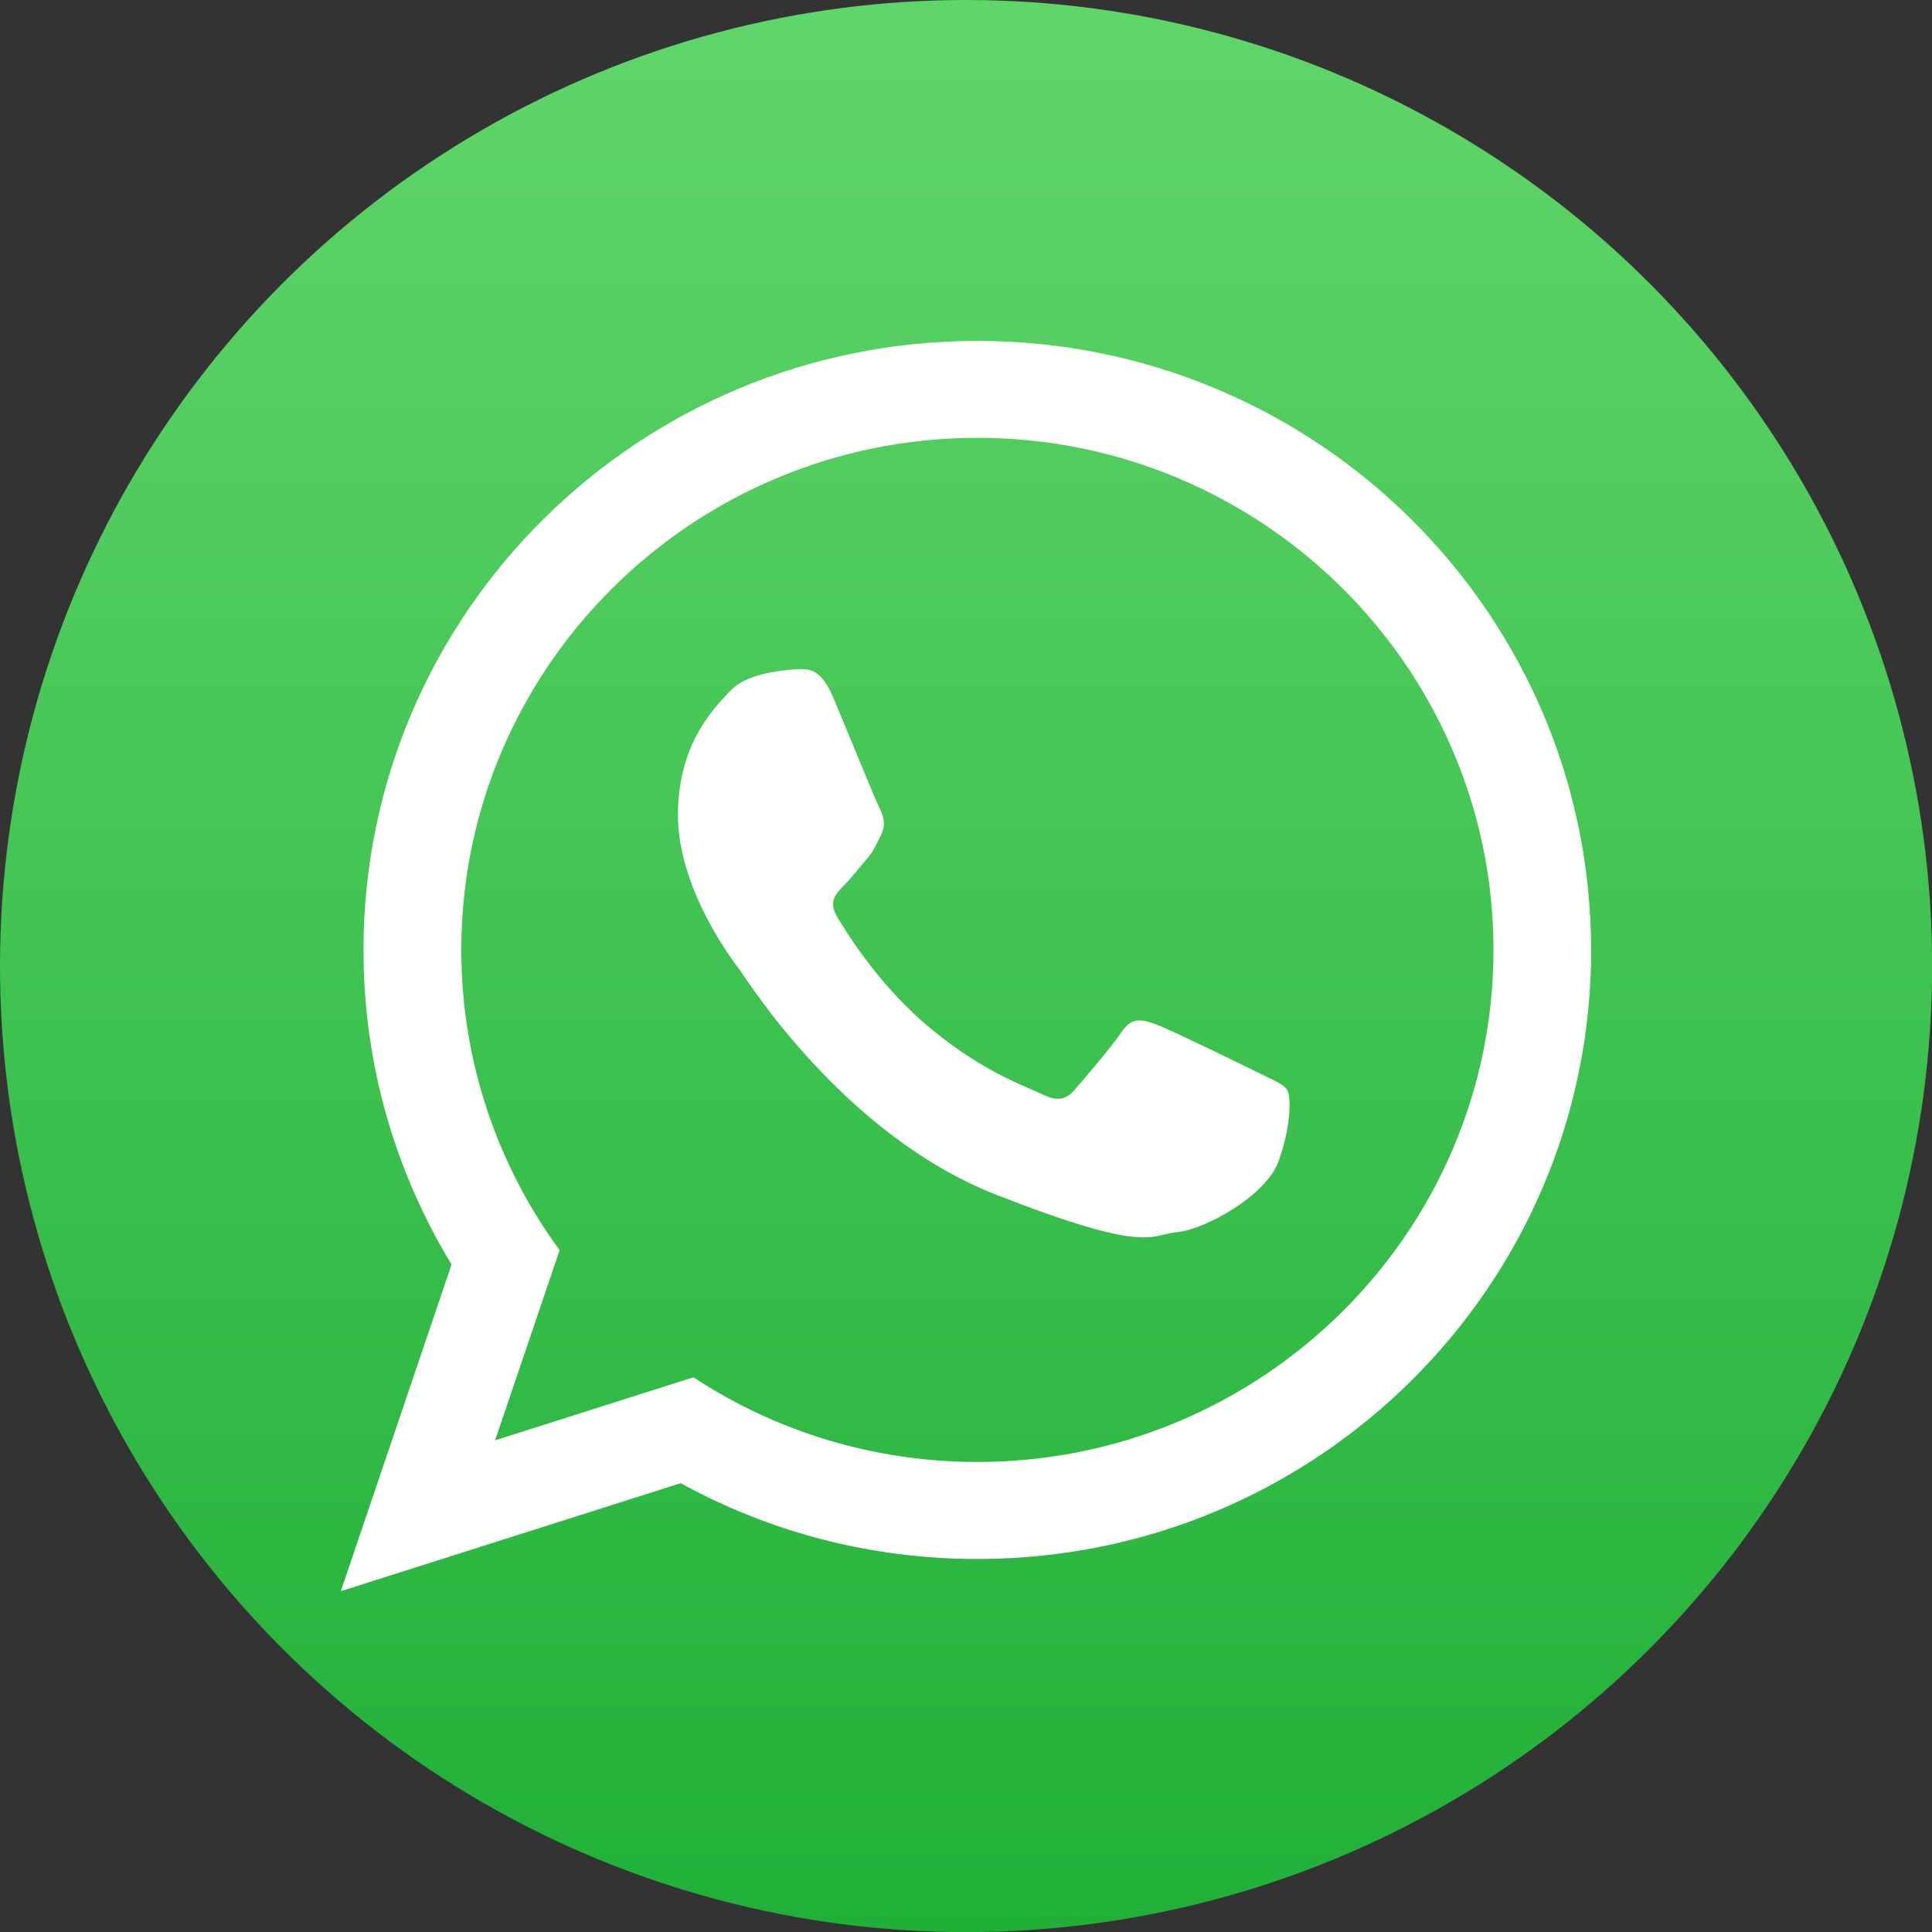 <?xml version="1.0" encoding="UTF-8"?>
<svg id="OBJECTS" xmlns="http://www.w3.org/2000/svg" xmlns:xlink="http://www.w3.org/1999/xlink" viewBox="0 0 168.65 168.65">
  <rect x="0" y="0" width="168.65" height="168.65" fill="#333333" stroke="none"/>
  <defs>
    <style>
      .cls-1 {
        fill: #fff;
        fill-rule: evenodd;
      }

      .cls-2 {
        fill: url(#linear-gradient);
      }
    </style>
    <linearGradient id="linear-gradient" x1="84.33" y1="168.65" x2="84.33" y2="0" gradientUnits="userSpaceOnUse">
      <stop offset="0" stop-color="#20b038"/>
      <stop offset="1" stop-color="#60d66a"/>
    </linearGradient>
  </defs>
  <circle class="cls-2" cx="84.33" cy="84.33" r="84.33"/>
  <path class="cls-1" d="M138.9,82.92c0,29.36-23.99,53.17-53.58,53.17-9.4,0-18.23-2.4-25.9-6.62l-29.67,9.43,9.67-28.52c-4.88-8.01-7.69-17.41-7.69-27.45,0-29.37,23.99-53.17,53.58-53.17s53.58,23.81,53.58,53.17h0Zm-53.58-44.7c-24.85,0-45.05,20.05-45.05,44.7,0,9.78,3.18,18.84,8.58,26.21l-5.63,16.6,17.31-5.5c7.11,4.67,15.63,7.39,24.79,7.39,24.84,0,45.05-20.05,45.05-44.7s-20.21-44.7-45.05-44.7h0Zm27.06,56.95c-.33-.54-1.21-.87-2.52-1.52-1.31-.65-7.78-3.81-8.98-4.24-1.2-.43-2.08-.65-2.95,.65-.88,1.3-3.39,4.24-4.16,5.11-.76,.87-1.53,.98-2.84,.33-1.32-.65-5.55-2.03-10.56-6.47-3.9-3.46-6.54-7.72-7.31-9.03-.76-1.3-.08-2.01,.57-2.66,.59-.59,1.32-1.52,1.97-2.28,.66-.76,.88-1.31,1.31-2.18,.44-.87,.22-1.63-.11-2.28-.33-.65-2.95-7.06-4.05-9.68-1.09-2.6-2.18-2.51-2.95-2.51s-2.18,.23-2.18,.23c0,0-2.63,.33-3.84,1.63-1.2,1.3-4.6,4.46-4.6,10.87s4.7,12.61,5.36,13.48c.66,.87,9.08,14.46,22.44,19.68,13.35,5.22,13.35,3.48,15.76,3.26,2.4-.21,7.77-3.15,8.87-6.19,1.1-3.04,1.1-5.65,.77-6.19h0Zm0,0"/>
</svg>